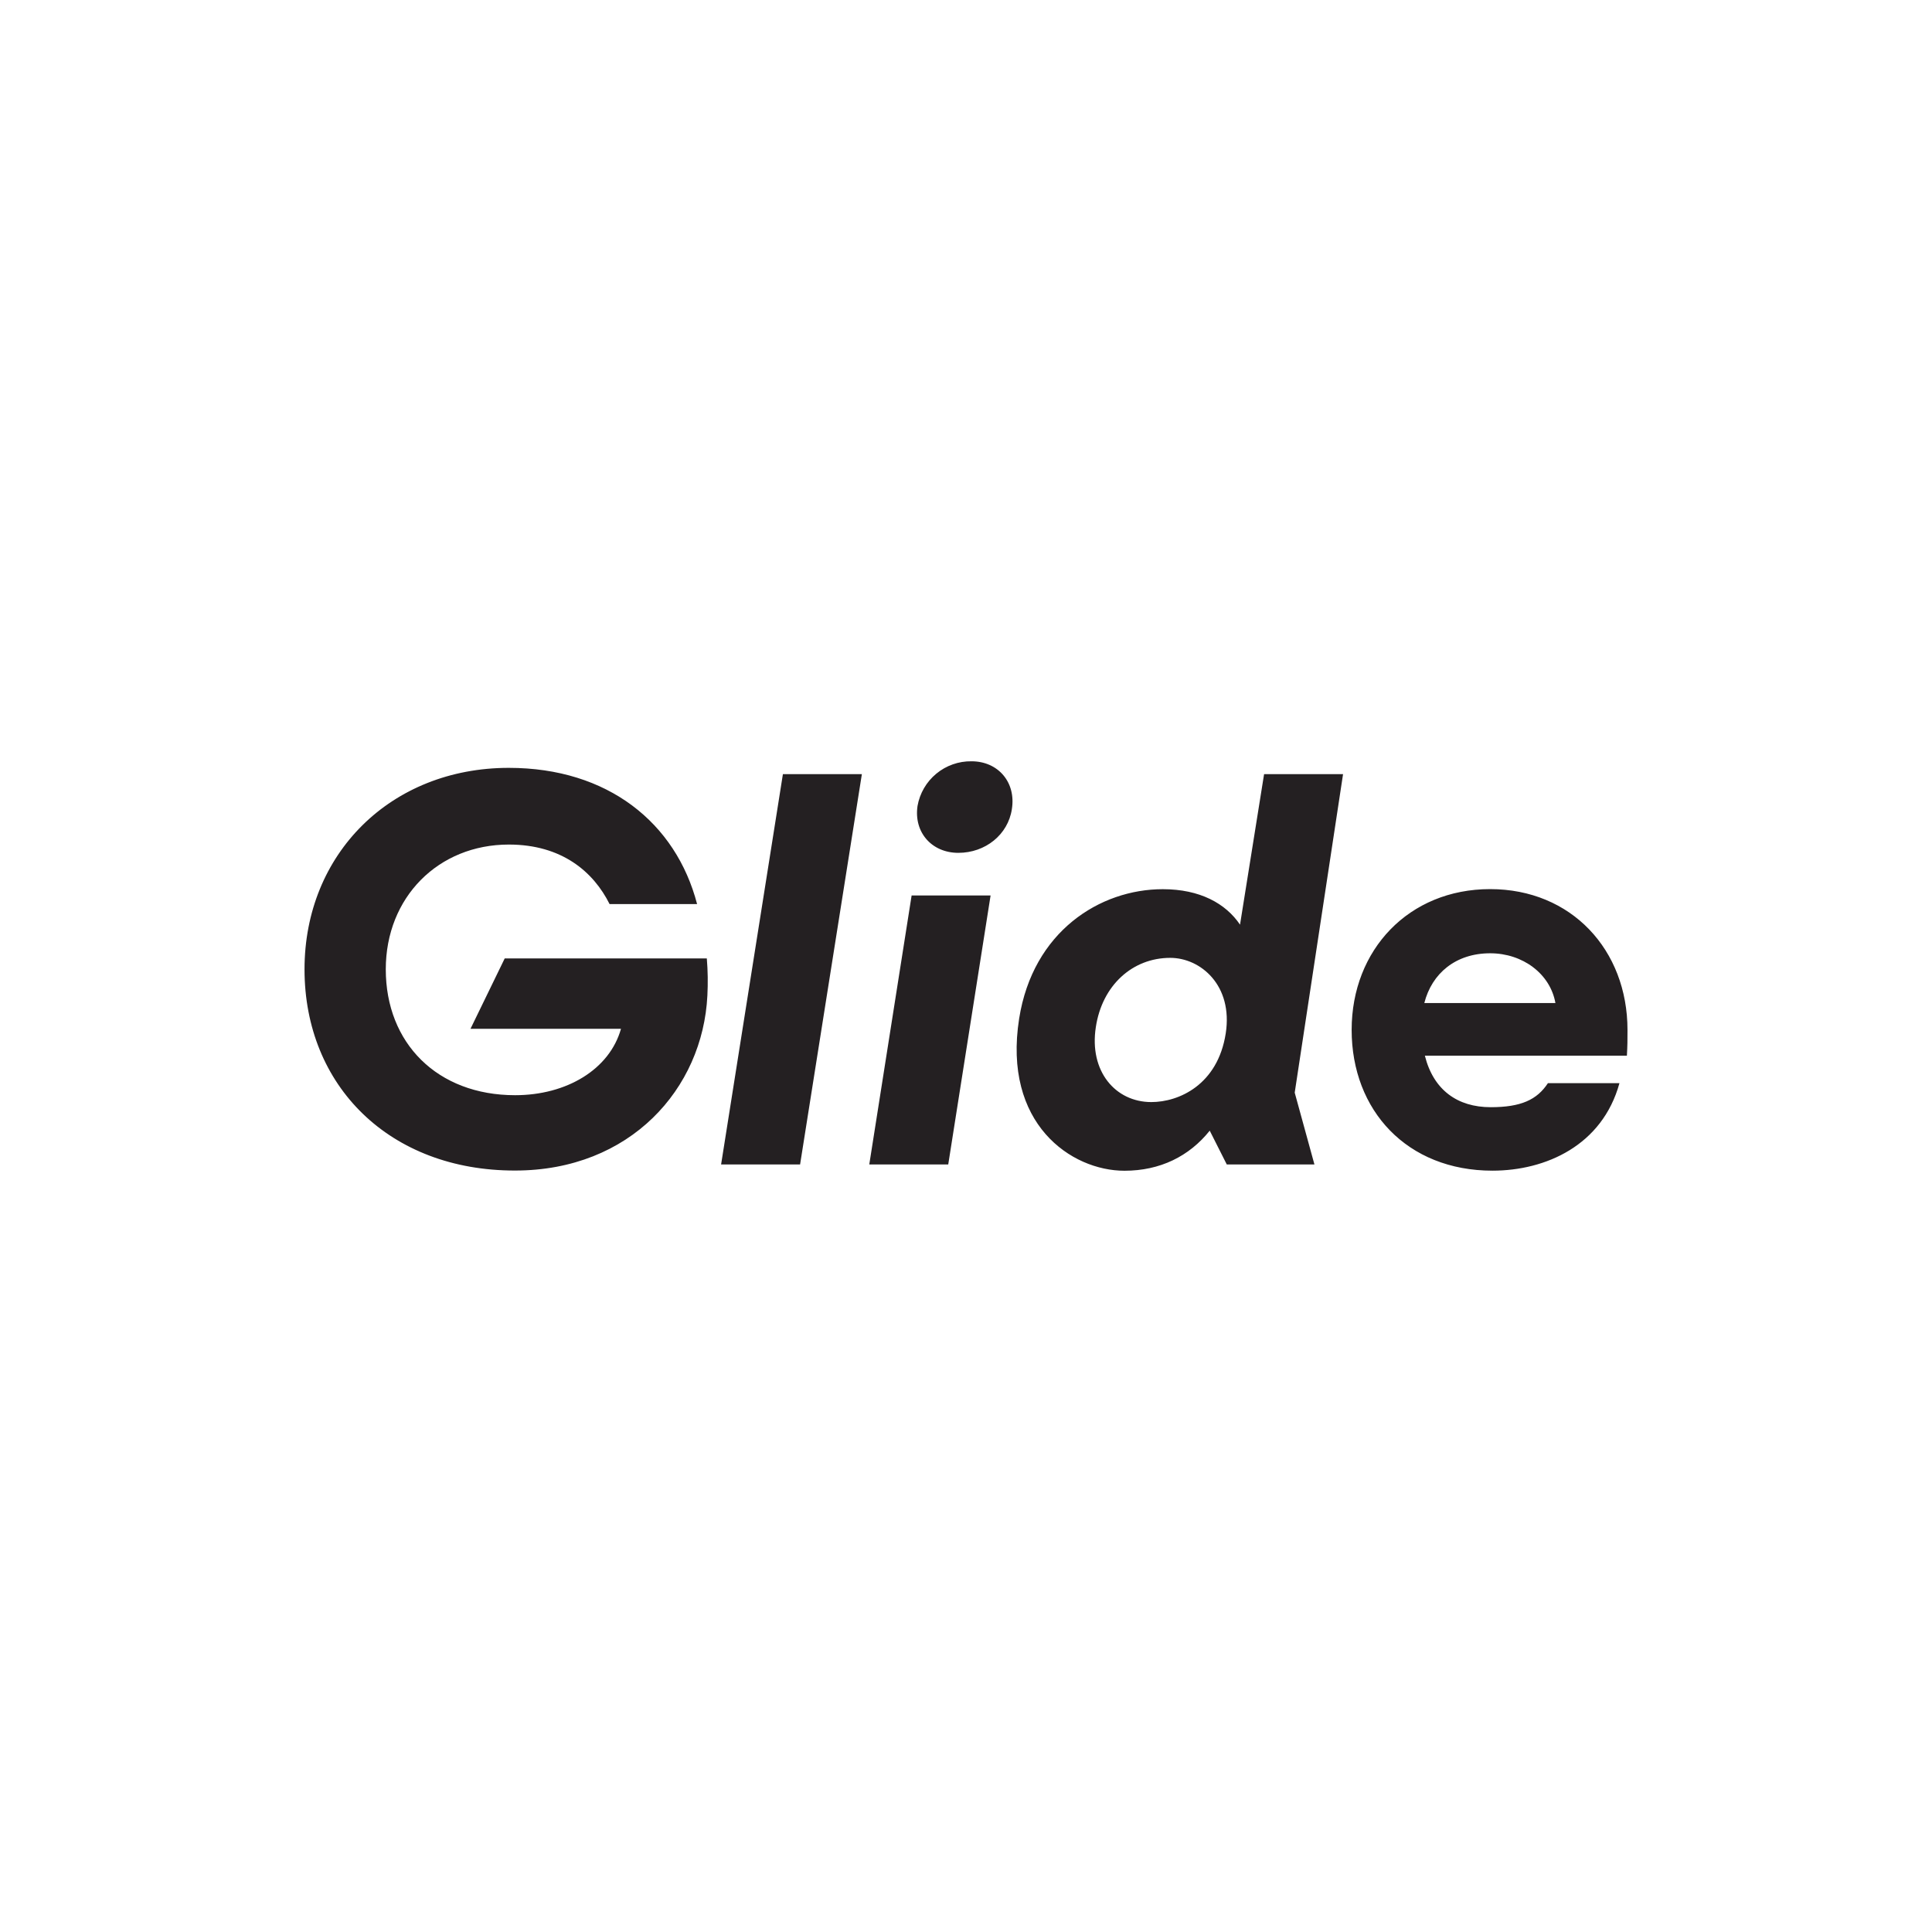 <?xml version="1.0" encoding="UTF-8" standalone="no"?>
<svg xmlns="http://www.w3.org/2000/svg" xmlns:xlink="http://www.w3.org/1999/xlink" version="1.1" width="1080" height="1080" viewBox="0 0 1080 1080" xml:space="preserve">
<desc>Created with Fabric.js 5.2.4</desc>
<defs>
</defs>
<rect x="0" y="0" width="100%" height="100%" fill="transparent"></rect>
<g transform="matrix(1 0 0 1 540 540)" id="7f71aca7-e978-4cbd-91ae-0305e8a394b2">
<rect style="stroke: none; stroke-width: 1; stroke-dasharray: none; stroke-linecap: butt; stroke-dashoffset: 0; stroke-linejoin: miter; stroke-miterlimit: 4; fill: rgb(255,255,255); fill-rule: nonzero; opacity: 1; visibility: hidden;" vector-effect="non-scaling-stroke" x="-540" y="-540" rx="0" ry="0" width="1080" height="1080"></rect>
</g>
<g transform="matrix(1 0 0 1 540 540)" id="8adbd36c-ce7e-46c6-89fd-0569b6c1b2d1">
</g>
<g transform="matrix(0 0 0 0 0 0)">
<g style="">
</g>
</g>
<g transform="matrix(0 0 0 0 0 0)">
<g style="">
</g>
</g>
<g transform="matrix(0 0 0 0 0 0)">
<g style="">
</g>
</g>
<g transform="matrix(0 0 0 0 0 0)">
<g style="">
</g>
</g>
<g transform="matrix(0 0 0 0 0 0)">
<g style="">
</g>
</g>
<g transform="matrix(0 0 0 0 0 0)">
<g style="">
</g>
</g>
<g transform="matrix(0 0 0 0 0 0)">
<g style="">
</g>
</g>
<g transform="matrix(0 0 0 0 0 0)">
<g style="">
</g>
</g>
<g transform="matrix(0 0 0 0 0 0)">
<g style="">
</g>
</g>
<g transform="matrix(0 0 0 0 0 0)">
<g style="">
</g>
</g>
<g transform="matrix(1 0 0 1 540 540)">
<rect style="stroke: none; stroke-width: 1; stroke-dasharray: none; stroke-linecap: butt; stroke-dashoffset: 0; stroke-linejoin: miter; stroke-miterlimit: 4; fill: rgb(255,255,255); fill-rule: nonzero; opacity: 1; visibility: hidden;" vector-effect="non-scaling-stroke" x="-540" y="-540" rx="0" ry="0" width="1080" height="1080"></rect>
</g>
<g transform="matrix(2.06 0 0 2.06 540 540)" id="fa7dd708-3307-4fed-b395-fc71719874f8">
<path style="stroke: rgb(0,0,0); stroke-width: 0; stroke-dasharray: none; stroke-linecap: butt; stroke-dashoffset: 0; stroke-linejoin: miter; stroke-miterlimit: 4; fill: rgb(36,32,34); fill-rule: nonzero; opacity: 1;" vector-effect="non-scaling-stroke" transform=" translate(-179.5, -56.66)" d="M 171.443 4.471 C 168.755 6.693 166.947 9.8 166.343 13.235 C 165.295 20.415 170.233 25.954 177.42 25.954 C 184.754 25.954 190.893 21.016 191.941 14.129 C 193.135 6.795 188.197 1.11 181.01 1.11 C 177.523 1.057 174.131 2.249 171.443 4.471 Z M 109.321 64.669 C 109.495 61.315 109.444 57.952 109.168 54.604 L 54.325 54.604 L 45.036 73.707 L 85.874 73.707 C 82.766 84.736 71.116 91.72 57.147 91.72 C 36.019 91.72 22.05 77.59 22.05 57.559 C 22.05 37.988 36.34 23.705 55.436 23.705 C 69.88 23.705 78.422 31.143 82.78 39.853 L 106.528 39.853 C 100.779 17.803 82.305 2.891 55.436 2.891 C 23.447 2.891 0 26.184 0 57.559 C 0 89.234 23.14 112.22 57.147 112.164 C 88.368 112.164 108.078 89.981 109.321 64.669 Z M 129.814 4.602 L 113.044 110.508 L 134.48 110.508 L 151.242 4.602 L 129.814 4.602 Z M 153.254 110.508 L 164.743 37.52 L 186.172 37.52 L 174.682 110.508 L 153.254 110.508 Z M 281.818 4.602 L 260.389 4.602 L 253.859 45.441 C 249.982 39.699 242.998 35.816 232.905 35.816 C 215.821 35.816 197.661 47.306 193.925 70.913 C 189.42 99.48 208.054 112.22 222.498 112.22 C 232.13 112.22 240.05 108.329 245.638 101.345 L 250.262 110.508 L 274.051 110.508 L 268.701 91.028 L 281.818 4.602 Z M 234.924 54.451 C 243.151 54.451 252.001 61.903 249.982 74.95 C 247.81 88.926 237.25 93.585 229.79 93.585 C 220.012 93.585 212.874 85.197 214.732 73.239 C 216.443 61.903 224.67 54.451 234.924 54.451 Z M 358.843 81.006 L 304.021 81.006 C 306.354 90.323 312.878 94.975 321.881 94.975 C 330.115 94.975 334.453 92.956 337.414 88.451 L 356.824 88.451 C 352.165 105.375 336.793 112.199 322.349 112.199 C 299.209 112.199 284.15 95.89 284.15 73.993 C 284.15 52.258 299.677 35.795 321.727 35.795 C 343.777 35.795 359.003 52.279 359.003 74.014 L 359.003 74.016 C 359.003 76.969 359.003 78.052 358.843 81.006 Z M 303.868 66.716 L 339.447 66.716 C 338.05 58.795 330.59 53.208 321.741 53.208 C 312.41 53.208 305.921 58.641 303.868 66.716 Z" stroke-linecap="round"></path>
</g>
</svg>
